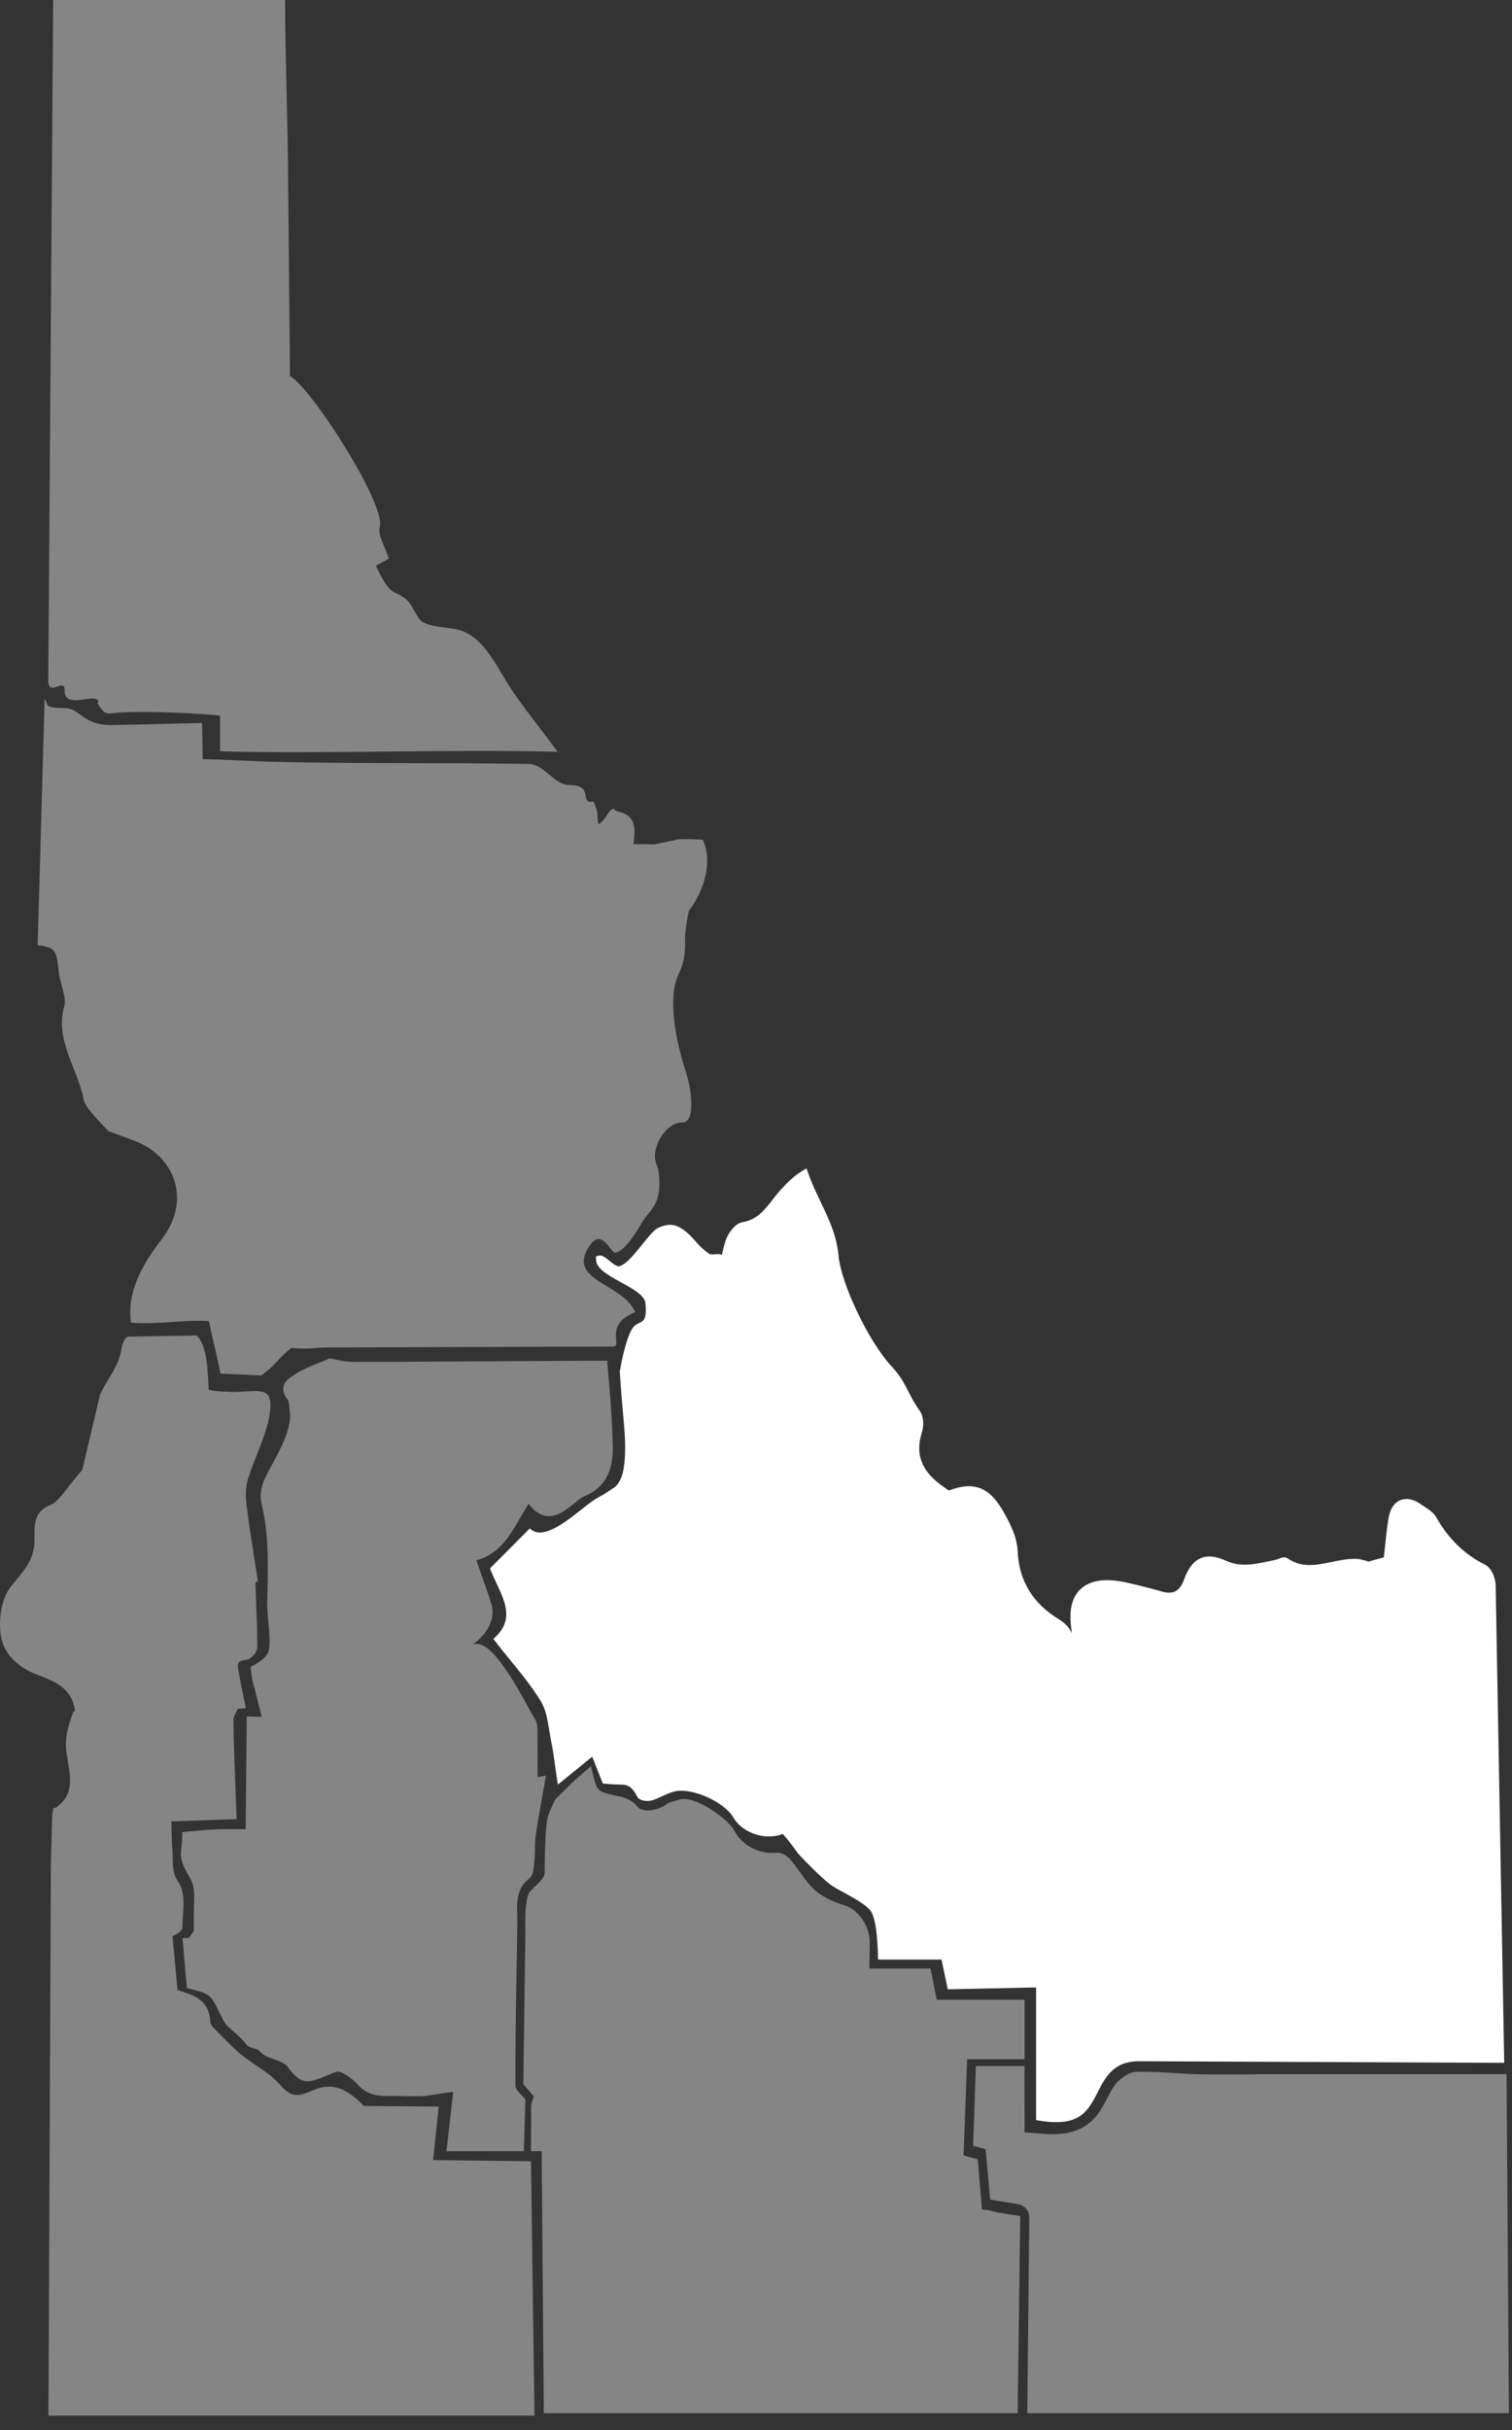 <?xml version="1.0" encoding="UTF-8"?> <svg xmlns="http://www.w3.org/2000/svg" width="61" height="98" viewBox="0 0 61 98" fill="none"><rect x="0" y="0" width="61" height="98" fill="#333333" stroke="none"/><g clip-path="url(#clip0_1207_3094)"><path opacity="0.4" d="M60.781 83.64H50.656L50.648 83.652H50.42C49.883 83.652 49.363 83.652 48.851 83.651C47.553 83.649 47.113 83.535 45.883 83.545C45.62 83.548 45.387 83.688 45.166 83.876C44.433 84.5 44.551 86.291 41.979 86.039C41.877 86.029 41.44 85.998 41.335 85.988L41.332 83.315H39.371L39.259 86.529L39.762 86.667L39.948 88.699L41.055 88.884C41.33 88.926 41.533 89.143 41.525 89.447L41.444 97.312H60.876L60.78 83.641L60.781 83.64Z" fill="white"></path><path opacity="0.4" d="M11.625 7.4C11.625 5.295 11.502 2.17 11.502 0H2.145L1.947 27.425C1.943 28.143 2.624 27.292 2.607 27.837C2.585 28.552 3.581 28.068 3.866 28.188C4.07 28.272 3.897 28.301 3.952 28.39C4.089 28.61 4.216 28.806 4.473 28.77C5.644 28.606 8.728 28.819 8.878 28.861V30.297C12.983 30.41 18.331 30.203 22.492 30.318C21.835 29.399 21.038 28.451 20.519 27.623C19.918 26.67 19.411 25.503 18.259 25.346C17.948 25.303 17.102 25.242 16.92 24.969C16.538 24.396 16.593 24.188 15.908 23.885C15.612 23.754 15.336 23.179 15.165 22.816C15.491 22.636 15.661 22.543 15.689 22.527C15.539 22.041 15.23 21.585 15.324 21.237C15.563 20.339 12.591 15.668 11.7 15.165" fill="white"></path><path opacity="0.4" d="M28.353 33.859C28.353 33.859 27.358 33.813 27.313 33.859L26.372 34.057C26.441 34.041 25.486 34.048 25.555 34.032C25.803 32.554 24.897 32.881 24.738 32.597C24.477 32.758 24.46 33.043 24.144 33.24C24.047 32.645 24.187 32.9 23.946 32.323C23.338 32.437 23.999 31.663 22.98 31.656C22.328 31.65 21.986 30.817 21.317 30.806C17.812 30.746 14.357 30.808 10.852 30.715C10.386 30.702 8.793 30.616 8.178 30.616C8.178 30.319 8.154 29.449 8.154 29.155L4.453 29.242C3.282 29.205 3.257 28.574 2.622 28.557C1.681 28.533 2.007 28.433 1.799 28.19L1.52 38.115C2.264 38.194 2.293 38.371 2.374 39.229C2.407 39.581 2.696 40.233 2.597 40.566C2.192 41.926 3.153 43.126 3.377 44.353C3.432 44.654 4.057 45.275 4.38 45.616L5.383 45.987C7.015 46.567 7.755 48.361 6.534 49.959C5.923 50.759 5.086 51.964 5.284 53.338C6.406 53.424 7.467 53.202 8.428 53.276C8.555 53.882 8.786 54.835 8.897 55.392L10.53 55.466C11.198 55.006 11.213 54.753 11.768 54.352C12.357 54.429 12.791 54.335 13.316 54.335C16.684 54.335 21.371 54.302 24.738 54.302C25.133 54.302 24.342 53.411 25.629 52.916C25.123 51.72 22.798 51.66 23.798 50.218C24.3 49.493 24.639 50.561 24.838 50.515C25.231 50.424 25.685 49.66 25.853 49.376C26.168 48.843 26.436 48.759 26.571 48.138C26.628 47.872 26.614 47.228 26.497 46.975C26.203 46.341 26.854 45.256 27.512 45.267C28.106 45.277 27.864 43.844 27.71 43.362C27.432 42.488 27.2 41.582 27.166 40.688C27.101 38.98 27.705 39.482 27.636 37.743C27.632 37.663 27.753 36.78 27.809 36.703C28.438 35.863 28.755 34.724 28.353 33.857V33.859Z" fill="white"></path><path opacity="0.4" d="M2.425 72.757L2.281 72.885L2.151 72.915L2.107 73.178L2.052 75.205L1.954 97.411H21.563L21.422 87.152L17.473 87.107L17.7 84.948L14.681 84.924C13.957 84.173 13.366 83.976 12.652 84.281C11.982 84.566 11.764 84.593 11.29 84.058C10.794 83.498 10.001 83.146 9.477 82.632C9.199 82.361 8.913 82.078 8.636 81.796C8.537 81.695 8.483 81.588 8.482 81.54C8.465 80.765 7.944 80.502 7.492 80.359C7.379 80.323 7.269 80.284 7.161 80.241L6.959 78.079C6.975 78.071 6.99 78.063 7.006 78.054C7.18 77.966 7.36 77.875 7.361 77.689C7.362 77.558 7.371 77.419 7.382 77.271C7.414 76.779 7.447 76.27 7.201 75.907C6.976 75.575 6.972 75.273 6.968 74.922C6.967 74.797 6.964 74.669 6.953 74.536C6.932 74.302 6.927 74.066 6.922 73.817C6.92 73.701 6.917 73.584 6.913 73.464V73.449L9.544 73.357L9.538 73.151C9.528 72.852 9.516 72.549 9.504 72.241C9.469 71.296 9.432 70.321 9.417 69.343C9.416 69.251 9.48 69.129 9.543 69.01C9.56 68.977 9.578 68.943 9.595 68.91L9.918 68.884L9.873 68.657C9.851 68.548 9.828 68.439 9.805 68.33C9.756 68.088 9.704 67.838 9.661 67.593C9.656 67.558 9.649 67.522 9.642 67.487C9.609 67.307 9.574 67.12 9.634 67.038C9.675 66.985 9.774 66.949 9.922 66.934C10.132 66.914 10.381 66.632 10.381 66.413C10.381 65.859 10.36 65.317 10.336 64.69C10.328 64.482 10.32 64.265 10.311 64.039L10.304 63.83C10.304 63.83 10.31 63.824 10.313 63.822L10.405 63.748L10.386 63.632C10.349 63.387 10.308 63.132 10.266 62.868C10.154 62.165 10.038 61.437 9.948 60.693C9.896 60.268 9.915 59.91 10.007 59.63C10.059 59.468 10.119 59.303 10.176 59.144C10.405 58.514 11.008 57.239 10.897 56.48C10.822 55.96 10.272 56.11 9.462 56.133C9.371 56.136 8.483 56.102 8.419 56.033C8.384 55.246 8.348 54.206 7.925 53.855L5.168 53.899C4.931 53.982 4.907 54.436 4.85 54.638C4.675 55.259 4.311 55.647 4.038 56.231L3.32 59.276C3.157 59.451 2.884 59.799 2.751 59.969C2.504 60.283 2.281 60.59 2.033 60.688C1.178 61.023 1.459 61.826 1.371 62.387C1.274 62.992 0.998 63.3 0.474 63.931C-0.008 64.507 -0.082 65.544 0.072 66.131C0.233 66.746 0.737 67.243 1.491 67.53C2.222 67.809 2.912 68.072 3.022 68.992L3.024 69.013L2.962 69.015L2.916 69.148C2.73 69.676 2.609 70.107 2.678 70.639C2.777 71.41 3.056 72.195 2.426 72.754L2.425 72.757Z" fill="white"></path><path opacity="0.4" d="M24.585 55.929C24.558 55.622 24.53 55.312 24.506 54.996L24.497 54.872H24.071C23.881 54.872 23.72 54.872 23.558 54.872L21.295 54.886C18.941 54.9 16.62 54.915 14.226 54.918H14.223C13.98 54.918 13.735 54.865 13.539 54.824C13.46 54.807 13.39 54.792 13.333 54.783L13.295 54.778L13.259 54.793C13.089 54.868 12.932 54.931 12.787 54.99C12.476 55.115 12.209 55.223 11.967 55.379C11.943 55.394 11.92 55.41 11.894 55.425C11.709 55.541 11.478 55.685 11.434 55.93C11.406 56.091 11.462 56.258 11.606 56.443C11.65 56.499 11.659 56.615 11.668 56.726C11.672 56.78 11.677 56.834 11.685 56.884C11.821 57.775 11.025 58.876 10.657 59.687C10.524 59.981 10.483 60.354 10.553 60.637C10.869 61.917 10.81 63.32 10.78 64.592C10.763 65.285 11.005 66.348 10.78 66.709C10.607 66.985 10.105 67.221 10.105 67.221L10.12 67.332C10.136 67.451 10.15 67.566 10.164 67.68L10.56 69.233L9.956 69.215L9.911 73.763C8.593 73.744 8.378 73.789 7.471 73.871L7.35 73.882V74.003C7.35 74.201 7.328 74.417 7.305 74.626C7.255 75.114 7.521 75.446 7.713 75.818C7.801 75.989 7.84 76.245 7.831 76.585C7.824 76.808 7.804 77.58 7.827 77.811C7.831 77.863 7.75 77.969 7.691 78.048C7.665 78.082 7.639 78.115 7.615 78.15H7.362L7.538 80.171L7.629 80.194C8.234 80.35 8.45 80.359 8.704 80.855C8.826 81.095 8.978 81.463 9.149 81.677L9.752 82.219L9.947 82.451C10.095 82.629 10.351 82.568 10.486 82.727C10.77 83.055 11.393 83.045 11.624 83.367C12.148 84.096 12.447 83.958 12.911 83.812C12.911 83.812 13.423 83.582 13.605 83.54C13.779 83.498 14.277 83.884 14.356 83.978C14.818 84.533 15.275 84.527 15.825 84.521C15.942 84.521 16.06 84.519 16.176 84.523C16.459 84.535 16.746 84.532 17.049 84.529C17.153 84.529 18.174 84.357 18.284 84.356L18.012 86.748H21.134L21.197 84.659C21.158 84.617 21.118 84.574 21.078 84.531C20.946 84.391 20.795 84.232 20.794 84.115C20.787 82.438 20.818 80.733 20.847 79.082C20.856 78.588 20.865 78.092 20.873 77.597C20.875 77.477 20.872 77.356 20.868 77.234C20.854 76.677 20.839 76.15 21.349 75.752C21.509 75.628 21.53 75.368 21.549 75.14C21.553 75.104 21.555 75.069 21.558 75.036C21.575 74.873 21.579 74.709 21.582 74.551C21.587 74.353 21.591 74.166 21.617 73.981C21.687 73.502 21.774 73.015 21.868 72.501C21.909 72.274 21.951 72.038 21.995 71.79L22.028 71.6L21.84 71.636C21.786 71.646 21.735 71.651 21.687 71.656V71.526C21.687 71.349 21.687 71.184 21.688 71.029C21.689 70.676 21.69 70.371 21.684 70.064C21.684 70.017 21.684 69.968 21.684 69.917C21.688 69.729 21.692 69.517 21.597 69.35C21.494 69.172 21.393 68.991 21.293 68.808C20.916 68.129 20.525 67.428 20.027 66.824C19.709 66.439 19.416 66.263 19.129 66.29C19.114 66.291 19.1 66.296 19.086 66.298C19.607 65.946 20.005 65.307 19.833 64.719C19.706 64.284 19.552 63.858 19.39 63.407C19.333 63.249 19.275 63.088 19.217 62.922C20.143 62.672 20.567 61.936 20.977 61.224C21.087 61.031 21.202 60.834 21.326 60.644C21.545 60.932 21.776 61.092 22.026 61.13C22.473 61.199 22.875 60.866 23.265 60.546L23.327 60.494C23.393 60.44 23.48 60.374 23.571 60.338C24.363 60.023 24.74 59.371 24.722 58.343C24.71 57.654 24.65 56.642 24.586 55.927L24.585 55.929Z" fill="white"></path><path d="M60.339 63.895C60.329 63.653 60.185 63.233 59.911 63.095C59.082 62.684 58.437 62.056 57.938 61.176C57.841 61.005 57.672 60.894 57.51 60.785C57.462 60.754 57.416 60.723 57.372 60.692C56.969 60.397 56.672 60.421 56.495 60.494C56.32 60.566 56.095 60.752 56.017 61.234C55.953 61.626 55.911 62.024 55.872 62.408C55.858 62.54 55.845 62.67 55.83 62.801L55.184 62.978V62.955L55.052 62.925C55.012 62.916 54.977 62.907 54.946 62.898C54.883 62.881 54.829 62.866 54.769 62.864C54.41 62.845 54.054 62.918 53.71 62.99C53.096 63.117 52.516 63.236 51.949 62.842C51.832 62.76 51.69 62.815 51.565 62.865C51.517 62.884 51.466 62.903 51.431 62.91C51.336 62.928 51.241 62.948 51.145 62.967C50.574 63.086 50.035 63.199 49.462 62.937C49.055 62.751 48.722 62.717 48.445 62.832C48.16 62.951 47.939 63.231 47.773 63.687C47.598 64.167 47.338 64.309 46.879 64.179C46.427 64.051 45.956 63.931 45.481 63.823C44.625 63.628 43.992 63.714 43.6 64.075C43.245 64.402 43.117 64.936 43.219 65.662C43.228 65.728 43.234 65.796 43.239 65.863C43.158 65.664 43.005 65.471 42.724 65.301C41.666 64.662 41.105 63.736 41.056 62.548C41.031 61.968 40.733 61.386 40.443 60.892C39.897 59.96 39.267 59.728 38.284 60.105C37.215 59.432 36.889 58.723 37.196 57.748C37.274 57.498 37.27 57.126 37.11 56.898L37.099 56.882C36.591 56.159 36.573 55.742 35.956 55.083C35.075 54.144 33.934 51.795 33.828 50.619C33.755 49.817 33.427 49.133 33.11 48.472C32.933 48.101 32.748 47.717 32.608 47.31L32.539 47.112L32.361 47.221C32.019 47.43 31.773 47.682 31.529 47.944C31.401 48.081 31.285 48.23 31.172 48.374C30.847 48.794 30.539 49.189 29.953 49.287C29.675 49.333 29.445 49.66 29.352 49.846C29.255 50.041 29.206 50.251 29.15 50.492C29.141 50.53 29.132 50.571 29.122 50.611C28.98 50.514 28.73 50.642 28.593 50.548C28.124 50.222 28.016 49.916 27.582 49.599C27.243 49.352 26.966 49.329 26.556 49.512C26.178 49.682 25.466 50.943 24.991 51.06C24.776 51.113 24.404 50.568 24.169 50.633L24.043 50.668L24.045 50.798C24.055 51.502 25.979 51.895 26.041 52.56C26.129 53.512 25.785 53.204 25.536 53.536C25.229 53.944 25.005 55.304 25.005 55.304L25.011 55.392C25.03 55.731 25.057 56.062 25.082 56.384C25.141 57.146 25.247 57.944 25.214 58.66C25.191 59.171 25.132 59.658 24.82 59.957L24.345 60.27L24.165 60.367C23.975 60.468 23.797 60.606 23.625 60.739C23.042 61.187 21.906 62.197 21.378 61.632L19.768 63.247L19.806 63.344C19.869 63.503 19.944 63.662 20.023 63.829C20.379 64.585 20.715 65.299 20.013 65.986L19.905 66.091L19.997 66.21C20.199 66.471 20.404 66.722 20.601 66.964C21.054 67.52 21.482 68.045 21.824 68.613C22.024 68.945 22.095 69.378 22.162 69.796C22.187 69.947 22.212 70.102 22.243 70.252C22.306 70.555 22.349 70.867 22.394 71.196C22.415 71.35 22.436 71.509 22.461 71.673L22.505 71.965L23.893 70.838L24.319 71.92L24.422 71.93C24.481 71.936 24.543 71.942 24.605 71.947C25.206 72.002 25.38 71.834 25.717 72.461C25.816 72.645 26.172 72.643 26.302 72.601C26.452 72.554 26.594 72.489 26.73 72.427C26.898 72.351 27.057 72.278 27.221 72.239C27.909 72.076 29.212 72.654 29.582 73.286C29.957 73.929 30.895 74.23 31.578 73.954C31.805 74.198 32.004 74.477 32.199 74.747C32.199 74.747 33.12 75.739 33.563 76.041C33.897 76.269 34.911 76.718 35.142 77.081C35.424 77.526 35.423 79.02 35.423 79.02H37.985L38.236 80.219L41.8 80.144V85.493C43.643 85.831 43.905 85.103 44.395 84.158C44.696 83.578 45.099 83.107 45.961 83.12L60.686 83.184L60.34 63.892L60.339 63.895Z" fill="white"></path><path opacity="0.4" d="M41.335 80.64H37.789L37.541 79.379L35.072 79.382L35.09 78.266C35.048 77.564 34.57 76.977 34.047 76.822C33.713 76.723 33.242 76.539 32.89 76.233C32.66 76.031 32.475 75.774 32.28 75.502C32.165 75.342 32.047 75.177 31.918 75.023C31.889 74.988 31.629 74.686 31.347 74.714C30.634 74.78 29.947 74.429 29.636 73.839C29.355 73.306 28.002 72.391 27.434 72.565C27.357 72.589 27.014 72.672 26.942 72.723C26.381 73.126 25.837 73.029 25.721 72.862C25.567 72.641 25.276 72.5 25.023 72.447L24.978 72.438C24.541 72.347 24.3 72.297 24.189 72.191C24.082 72.089 24.028 71.997 23.918 71.542L23.84 71.223L23.593 71.439C23.491 71.529 23.39 71.615 23.291 71.701C23.005 71.947 22.654 72.314 22.399 72.565C22.399 72.565 22.14 73.096 22.096 73.287C21.969 73.839 21.974 75.55 21.974 75.55C21.956 75.795 21.431 76.183 21.354 76.312C21.147 76.659 21.197 77.797 21.197 77.797L21.113 84.044L21.532 84.537L21.429 84.899L21.421 86.747H21.853L21.94 97.312H41.055L41.161 89.366L40.306 89.228C39.812 89.144 40.088 89.13 39.618 89.102L39.446 87.077L38.874 86.917L39.018 83.04H41.335V80.64Z" fill="white"></path></g><defs><clipPath id="clip0_1207_3094"><rect width="61" height="98" fill="white"></rect></clipPath></defs></svg> 